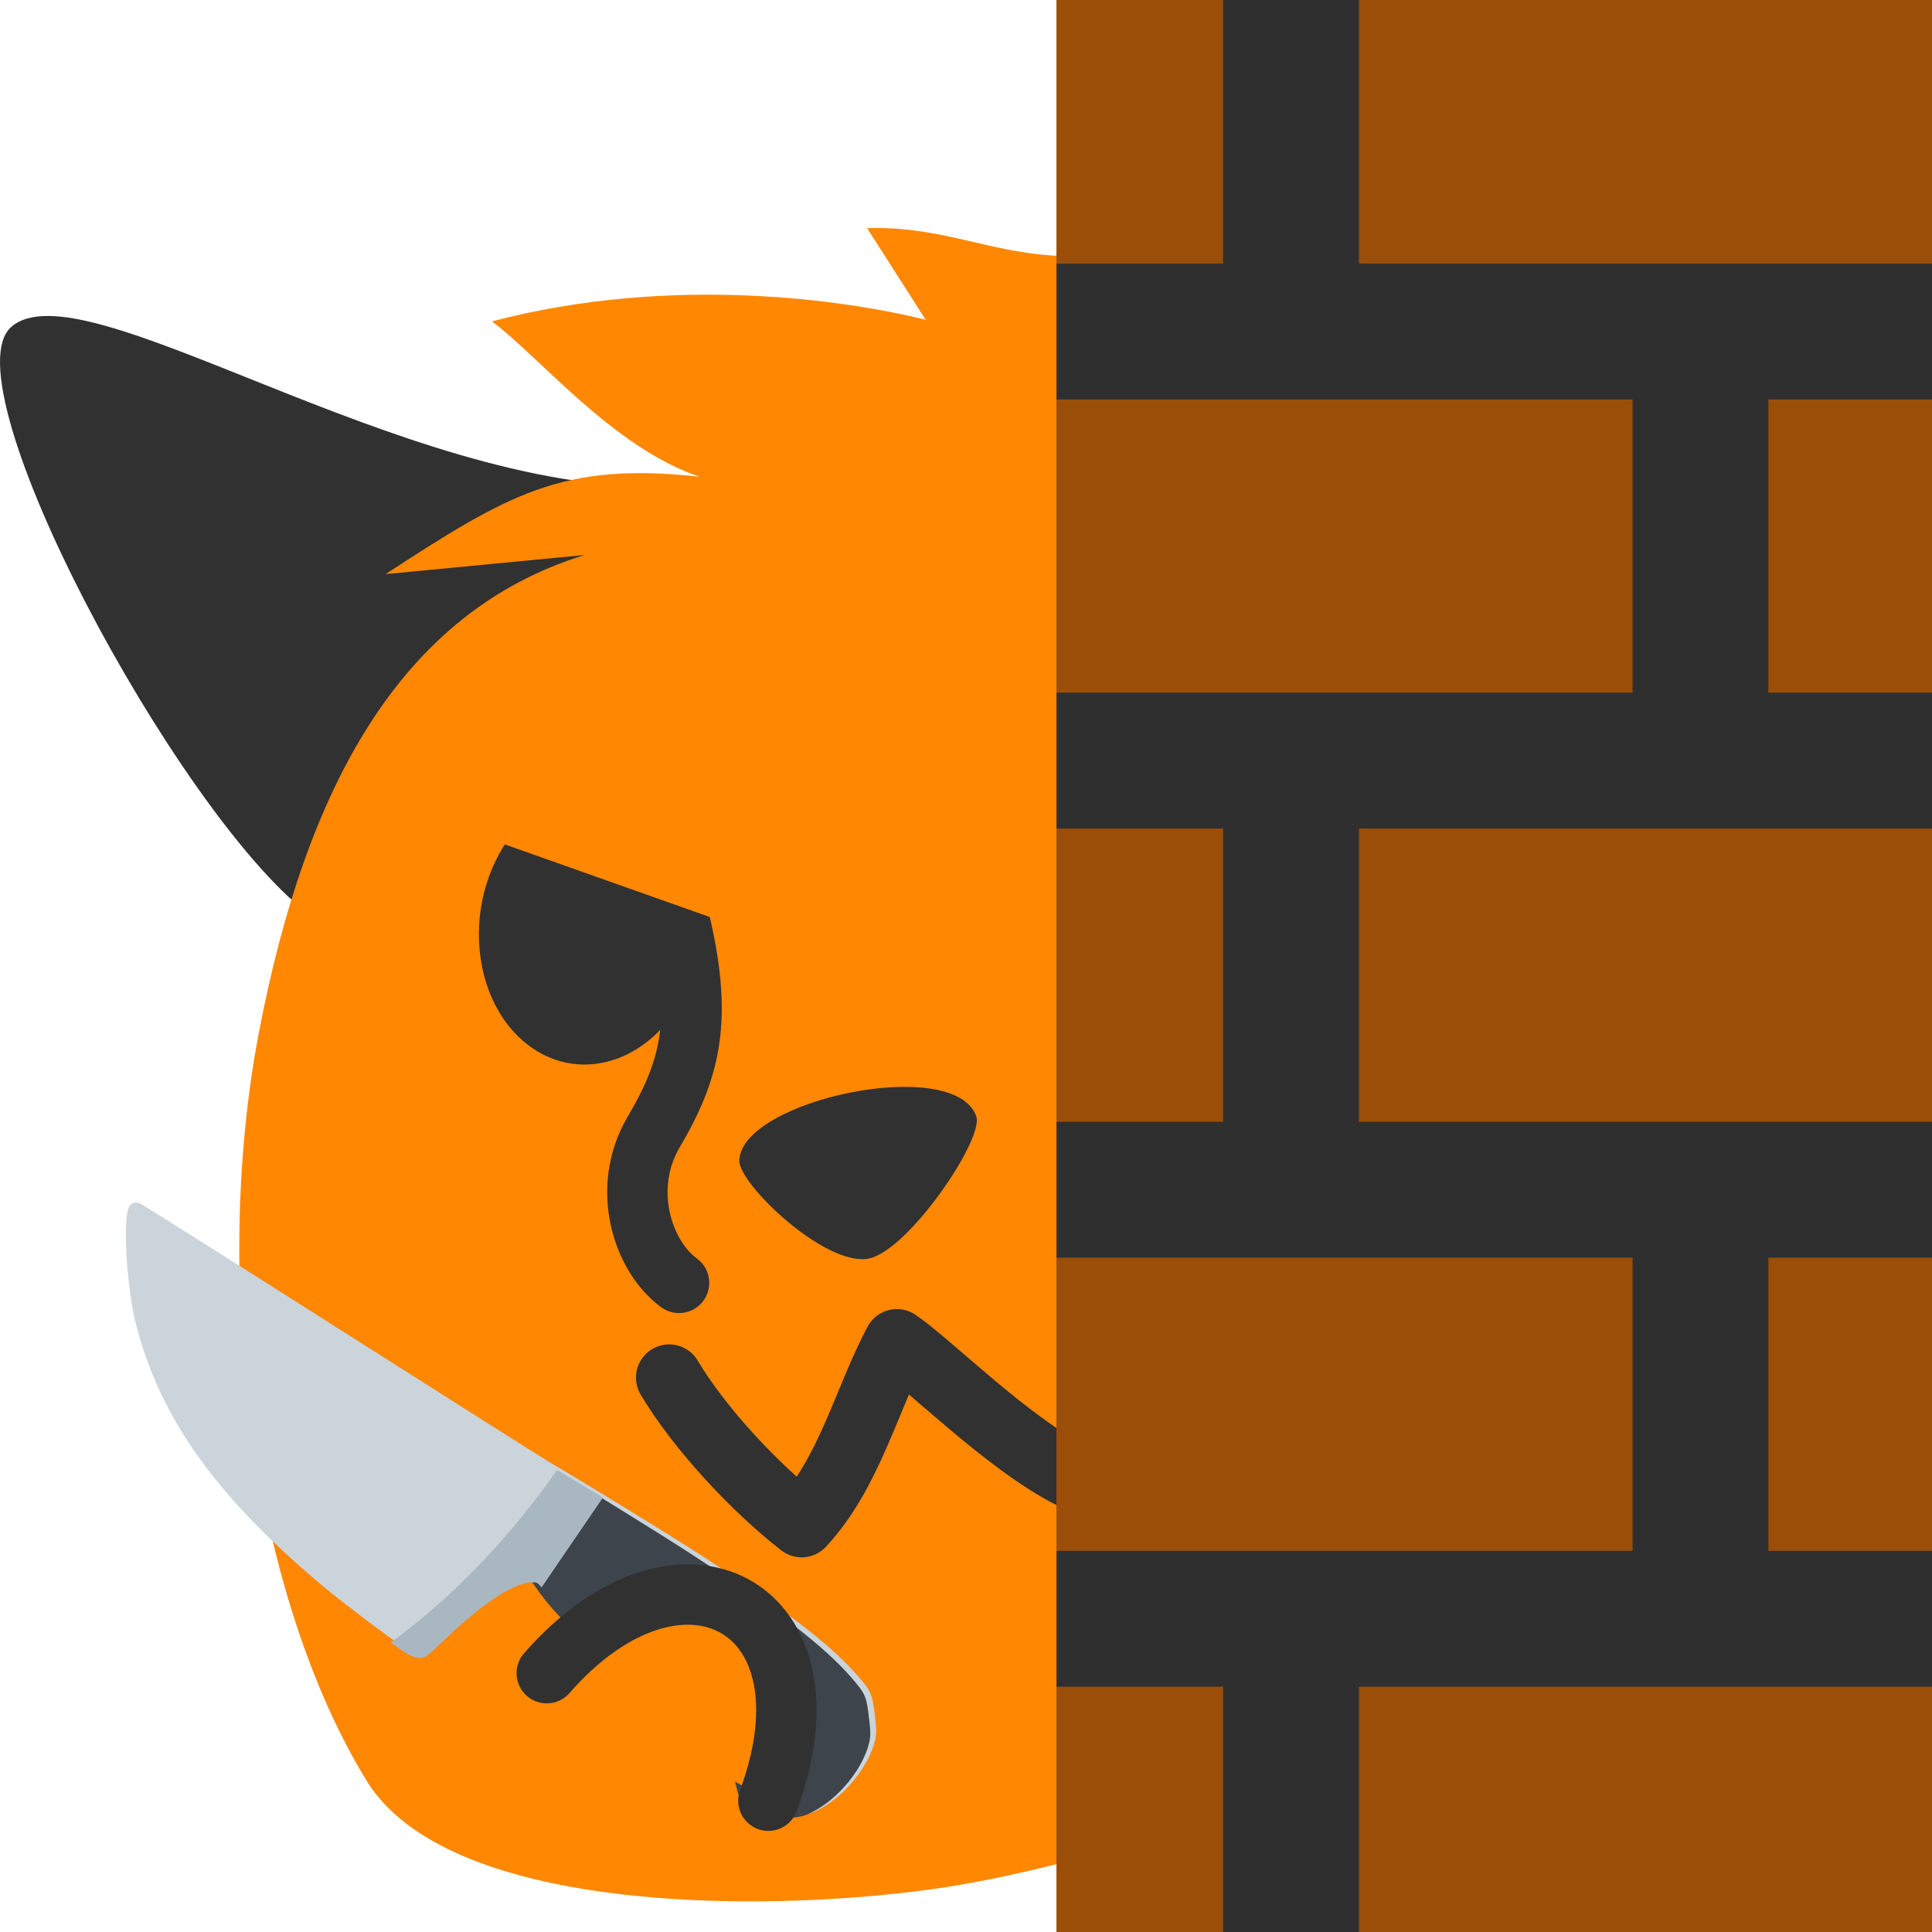 <?xml version="1.0" encoding="UTF-8" standalone="no"?>
<!-- Created with Inkscape (http://www.inkscape.org/) -->

<svg
   xmlns:dc="http://purl.org/dc/elements/1.1/"
   xmlns:cc="http://creativecommons.org/ns#"
   xmlns:rdf="http://www.w3.org/1999/02/22-rdf-syntax-ns#"
   xmlns:svg="http://www.w3.org/2000/svg"
   xmlns="http://www.w3.org/2000/svg"
   xmlns:xlink="http://www.w3.org/1999/xlink"
   xmlns:sodipodi="http://sodipodi.sourceforge.net/DTD/sodipodi-0.dtd"
   xmlns:inkscape="http://www.inkscape.org/namespaces/inkscape"
   width="128"
   height="128"
   viewBox="0 0 128 128"
   version="1.1"
   id="svg8"
   inkscape:version="0.92.4 5da689c313, 2019-01-14"
   sodipodi:docname="blobfoxpeekknife.svg"
   inkscape:export-filename="/home/kevin/Encfs/Media-Enc/Projekte/Grafiken/2019.07.30 - blobfox/blobfoxpeekknife.svg.png"
   inkscape:export-xdpi="96"
   inkscape:export-ydpi="96">
  <defs
     id="defs2">
    <linearGradient
       inkscape:collect="always"
       id="linearGradient879">
      <stop
         style="stop-color:#ff7505;stop-opacity:1"
         offset="0"
         id="stop875" />
      <stop
         style="stop-color:#ff8702;stop-opacity:1"
         offset="1"
         id="stop877" />
    </linearGradient>
    <mask
       maskUnits="userSpaceOnUse"
       id="mask914">
      <path
         sodipodi:nodetypes="sssssssss"
         inkscape:connector-curvature="0"
         id="path916"
         d="m 154.912,68.61 c 0,13.309 -2.851,14.612 -2.851,22.037 0,7.522 3.279,9.892 1.879,15.119 -1.747,6.519 -11.675,15.32 -32.3,19.246 -19.549,3.722 -44.713,3.715 -57.604,1.179 -12.971,-2.551 -33.636,-9.971 -35.993,-20.68 -3.353,-15.232 0.95,-36.745 10.314,-53.45 13.122,-23.41 38.499,-39.742 76.385,-32.803 18.754,3.435 40.17,20.227 40.17,49.352 z"
         style="opacity:1;fill:#ffffff;fill-opacity:1;fill-rule:evenodd;stroke:none;stroke-width:2.8;stroke-linecap:round;stroke-linejoin:round;stroke-miterlimit:4;stroke-dasharray:none;stroke-dashoffset:0;stroke-opacity:1;paint-order:markers stroke fill" />
    </mask>
    <clipPath
       clipPathUnits="userSpaceOnUse"
       id="clipPath939">
      <path
         style="opacity:1;fill:#ffffff;fill-opacity:1;fill-rule:evenodd;stroke:none;stroke-width:2.8;stroke-linecap:round;stroke-linejoin:round;stroke-miterlimit:4;stroke-dasharray:none;stroke-dashoffset:0;stroke-opacity:1;paint-order:markers stroke fill"
         d="m 150.702,0.513 c -3.588,-1.838 -33.067,6.515 -45.386,27.097 5.488,7.742 19.199,1.052 24.752,0.676 -1.518,2.343 -3.958,7.251 -4.009,10.319 2.256,0.871 6.464,0.348 8.501,-1.397 1.408,2.738 0.277,11.991 8.031,13.355 11.962,-15.595 13.616,-47.229 8.111,-50.05 z"
         id="path941"
         inkscape:connector-curvature="0"
         sodipodi:nodetypes="scccccs" />
    </clipPath>
    <clipPath
       clipPathUnits="userSpaceOnUse"
       id="clipPath846">
      <path
         sodipodi:nodetypes="ssssssscccccccccs"
         inkscape:connector-curvature="0"
         id="path848"
         d="m 391.794,425.42 c 1.657,13.018 -0.969,14.646 -0.045,21.909 0.936,7.358 4.439,9.267 3.72,14.554 -0.897,6.594 -9.513,16.438 -29.197,22.846 -18.658,6.074 -43.271,9.2 -56.195,8.325 -13.005,-0.881 -34.141,-5.565 -37.78,-15.746 -5.176,-14.481 -3.547,-36.67 3.434,-53.563 3.058,-7.4 11.253,-21.298 21.357,-27.692 l 8.117,-0.596 -12.767,-1.326 c 5.835,-2.879 11.39,-4.673 15.79,-5.331 1.441,0.886 3.341,1.689 5.005,2.251 -3.514,-1.724 -8.618,-10.207 -11.061,-13.143 13.215,-0.669 24.87,3.072 30.03,5.559 l -4.323,-6.209 c 6.881,0.777 11.291,4.589 18.481,4.892 18.77,1.025 41.809,14.783 45.434,43.271 z"
         style="opacity:1;fill:url(#linearGradient850);fill-opacity:1;fill-rule:evenodd;stroke:none;stroke-width:2.8;stroke-linecap:round;stroke-linejoin:round;stroke-miterlimit:4;stroke-dasharray:none;stroke-dashoffset:0;stroke-opacity:1;paint-order:markers stroke fill" />
    </clipPath>
    <linearGradient
       inkscape:collect="always"
       xlink:href="#linearGradient879"
       id="linearGradient850"
       gradientUnits="userSpaceOnUse"
       gradientTransform="matrix(0.978,-0.124,0.124,0.978,231.789,378.026)"
       x1="114.287"
       y1="112.444"
       x2="95.348"
       y2="85.856" />
    <clipPath
       clipPathUnits="userSpaceOnUse"
       id="clipPath848">
      <path
         sodipodi:nodetypes="scccccs"
         inkscape:connector-curvature="0"
         id="path850"
         d="M 151.144,0.339 C 146.27,-2.231 116.364,8.723 104.218,29.017 c 5.411,7.634 19.064,-0.123 24.539,-0.494 -1.496,2.31 -4.036,8.311 -4.087,11.335 2.224,0.859 9.32,0.611 12.132,-2.27 1.5,5.356 -1.156,17.091 6.49,18.436 10.366,-17.966 13.247,-52.839 7.853,-55.684 z"
         style="opacity:1;fill:#333333;fill-opacity:1;fill-rule:evenodd;stroke:none;stroke-width:2.8;stroke-linecap:round;stroke-linejoin:round;stroke-miterlimit:4;stroke-dasharray:none;stroke-dashoffset:0;stroke-opacity:1;paint-order:markers stroke fill" />
    </clipPath>
    <clipPath
       clipPathUnits="userSpaceOnUse"
       id="clipPath893">
      <path
         style="fill:#cbd4db"
         d="m -723.921,460.401 c -70.621,-9.087 -132.743,-42.546 -207.331,-111.668 -14.594,-13.524 -45.297,-45.025 -52.902,-54.277 -4.185,-5.091 -5.769,-9.711 -4.737,-13.82 0.319,-1.272 4.185,-7.101 8.591,-12.953 26.127,-34.702 38.883,-61.563 35.404,-74.551 -0.423,-1.58 -2.742,-3.373 -7.38,-5.709 -30.902,-15.562 -79.389,-59.271 -121.83,-109.825 -5.004,-5.961 -10.205,-11.708 -11.557,-12.771 -4.235,-3.331 -10.604,-4.929 -25.175,-6.316 -20.079,-1.912 -24.762,-4.434 -30.969,-16.684 -2.222,-4.385 -2.445,-6.014 -2.445,-17.89 0,-12.124 0.216,-13.627 3.002,-20.85 7.58,-19.655 26.449,-39.163 44.694,-46.208 4.958,-1.914 7.77,-2.246 19.304,-2.278 15.491,-0.043 17.514,0.572 30.308,9.205 25.589,17.267 56.595,48.844 105.686,107.629 17.195,20.59 62.295,77.093 79.006,98.981 3.025,3.962 55,67.166 115.5,140.452 60.5,73.287 110.6,134.377 111.334,135.757 1.799,3.384 0.723,6.975 -2.598,8.671 -11.018,5.625 -59.483,8.506 -85.905,5.106 z M -972.089,117.722 c 13.325,-7.489 10.363,-27.9 -4.595,-31.667 -8.54,-2.15 -18.035,2.705 -20.623,10.545 -1.572,4.762 -0.692,12.851 1.757,16.158 5.446,7.353 15.445,9.469 23.461,4.964 z m -84.628,-82.114 c 7.674,-2.967 11.455,-8.503 11.461,-16.776 0.01,-9.933 -6.874,-16.898 -16.694,-16.898 -6.229,0 -9.994,1.657 -13.657,6.01 -11.3,13.429 2.696,33.927 18.89,27.664 z"
         id="path895"
         inkscape:connector-curvature="0" />
    </clipPath>
    <clipPath
       clipPathUnits="userSpaceOnUse"
       id="clipPath899">
      <path
         style="fill:#cbd4db"
         d="m -847.038,-136.228 c -46.785,-53.676 -71.034,-119.937 -80.932,-221.147 -1.937,-19.802 -3.988,-63.743 -3.535,-75.711 0.25,-6.586 2.132,-11.092 5.631,-13.481 1.083,-0.739 7.844,-2.532 15.024,-3.984 42.576,-8.61 69.947,-20.231 75.967,-32.254 0.732,-1.462 0.189,-4.343 -1.73,-9.169 -12.781,-32.152 -20.029,-97.029 -18.211,-163.01 0.214,-7.78 0.14,-15.53 -0.165,-17.223 -0.956,-5.303 -4.658,-10.725 -14.635,-21.436 -13.748,-14.759 -15.575,-19.754 -12.086,-33.036 1.249,-4.754 2.164,-6.121 10.047,-15.002 8.048,-9.067 9.207,-10.047 16.086,-13.601 18.716,-9.668 45.779,-11.732 64.1,-4.889 4.979,1.86 7.302,3.478 15.949,11.111 11.614,10.251 12.719,12.054 16.556,27.004 7.675,29.9 9.903,74.099 7.594,150.652 -0.809,26.814 -4.587,99.01 -6.618,126.473 -0.368,4.971 -3.452,86.743 -6.854,181.714 -3.402,94.972 -6.486,173.918 -6.853,175.437 -0.9,3.725 -4.09,5.697 -7.699,4.76 -11.975,-3.107 -50.133,-33.125 -67.637,-53.206 z m 41.876,-421.025 c 14.937,3.244 26.271,-13.987 17.584,-26.734 -4.96,-7.277 -15.284,-9.949 -22.424,-5.803 -4.337,2.518 -9.048,9.152 -9.412,13.251 -0.808,9.115 5.265,17.334 14.251,19.286 z m -8.783,-117.59 c 7.709,2.875 14.211,1.245 19.708,-4.939 6.601,-7.422 6.076,-17.201 -1.268,-23.719 -4.659,-4.135 -8.574,-5.395 -14.203,-4.571 -17.366,2.542 -20.505,27.163 -4.236,33.23 z"
         id="path901"
         inkscape:connector-curvature="0" />
    </clipPath>
  </defs>
  <sodipodi:namedview
     id="base"
     pagecolor="#ffffff"
     bordercolor="#666666"
     borderopacity="1.0"
     inkscape:pageopacity="0.0"
     inkscape:pageshadow="2"
     inkscape:zoom="11.2"
     inkscape:cx="8.1262839"
     inkscape:cy="-0.16294072"
     inkscape:document-units="px"
     inkscape:current-layer="layer1"
     showgrid="false"
     units="px"
     fit-margin-top="0"
     fit-margin-left="0"
     fit-margin-right="0"
     fit-margin-bottom="0"
     inkscape:window-width="3840"
     inkscape:window-height="1981"
     inkscape:window-x="2880"
     inkscape:window-y="0"
     inkscape:window-maximized="1"
     showguides="false" />
  <g
     inkscape:groupmode="layer"
     id="layer3"
     inkscape:label="Ear  back">
    <path
       style="opacity:1;fill:#313131;fill-opacity:1;fill-rule:evenodd;stroke:none;stroke-width:2.8;stroke-linecap:round;stroke-linejoin:round;stroke-miterlimit:4;stroke-dasharray:none;stroke-dashoffset:0;stroke-opacity:1;paint-order:markers stroke fill"
       d="M 0.746,21.66 C 5.47,17.504 26.582,32.552 43.789,32.237 L 20.314,60.452 C 11.639,53.686 -3.536,25.426 0.746,21.66 Z"
       id="rect870"
       inkscape:connector-curvature="0"
       sodipodi:nodetypes="sccs" />
  </g>
  <g
     inkscape:groupmode="layer"
     id="layer4"
     inkscape:label="Body">
    <path
       style="opacity:1;fill:#ff8702;fill-opacity:1;fill-rule:evenodd;stroke:none;stroke-width:2.8;stroke-linecap:round;stroke-linejoin:round;stroke-miterlimit:4;stroke-dasharray:none;stroke-dashoffset:0;stroke-opacity:1;paint-order:markers stroke fill"
       d="m 123.702,47.614 c 4.008,11.595 1.917,13.588 4.153,20.057 2.266,6.554 5.836,7.63 6.19,12.606 0.442,6.205 -5.558,16.863 -22.344,26.495 -15.911,9.13 -37.836,16.703 -49.83,18.376 C 49.802,126.833 29.564,126.593 24.285,117.973 16.776,105.712 13.941,85.081 17.173,68.3 20.229,52.428 26.38,40.581 38.728,36.772 L 25.544,38.036 C 33.627,32.782 37.238,30.565 46.357,31.587 40.627,29.674 35.699,23.593 32.592,21.293 44.557,18.151 56.13,19.896 61.328,21.184 l -3.878,-6.066 c 6.048,-0.219 9.753,2.697 16.391,1.599 17.373,-2.656 41.089,5.524 49.861,30.898 z"
       id="path837"
       inkscape:connector-curvature="0"
       sodipodi:nodetypes="ssssssscccccccs" />
  </g>
  <g
     inkscape:groupmode="layer"
     id="layer5"
     inkscape:label="Ear front" />
  <g
     inkscape:label="Face"
     inkscape:groupmode="layer"
     id="layer1"
     transform="translate(-26.912,0.031)">
    <ellipse
       style="opacity:1;fill:#313131;fill-opacity:1;fill-rule:evenodd;stroke:none;stroke-width:2.813;stroke-linecap:round;stroke-linejoin:round;stroke-miterlimit:4;stroke-dasharray:none;stroke-dashoffset:0;stroke-opacity:1;paint-order:markers stroke fill"
       id="path885"
       cx="84.355"
       cy="98.776"
       rx="8.23"
       ry="9.332"
       transform="matrix(0.883,-0.469,0.347,0.938,0,0)" />
    <ellipse
       transform="matrix(0.957,-0.29,0.153,0.988,0,0)"
       ry="8.984"
       rx="7.625"
       cy="78.666"
       cx="56.458"
       id="ellipse887"
       style="opacity:1;fill:#313131;fill-opacity:1;fill-rule:evenodd;stroke:none;stroke-width:2.814;stroke-linecap:round;stroke-linejoin:round;stroke-miterlimit:4;stroke-dasharray:none;stroke-dashoffset:0;stroke-opacity:1;paint-order:markers stroke fill" />
    <path
       style="fill:none;fill-opacity:1;stroke:#313131;stroke-width:4.4;stroke-linecap:round;stroke-linejoin:round;stroke-miterlimit:4;stroke-dasharray:none;stroke-opacity:1"
       d="m 71.246,91.237 c 2.017,3.387 5.703,7.324 8.776,9.71 3.17,-3.413 4.276,-8.225 6.31,-12.048 2.047,1.365 7.426,6.778 11.615,8.844 3.259,-3.739 6.489,-10.713 7.369,-12.382"
       id="path889"
       inkscape:connector-curvature="0"
       sodipodi:nodetypes="ccccc" />
    <path
       style="opacity:1;fill:#313131;fill-opacity:1;fill-rule:evenodd;stroke:none;stroke-width:3.8;stroke-linecap:round;stroke-linejoin:round;stroke-miterlimit:4;stroke-dasharray:none;stroke-dashoffset:0;stroke-opacity:1;paint-order:markers stroke fill"
       d="m 91.595,73.938 c 0.516,1.491 -4.471,8.852 -7.108,9.409 -2.841,0.601 -8.656,-4.933 -8.596,-6.507 0.154,-3.996 14.283,-7.011 15.704,-2.902 z"
       id="rect902"
       inkscape:connector-curvature="0"
       sodipodi:nodetypes="ssss" />
    <path
       style="display:inline;fill:none;stroke:#313131;stroke-width:4;stroke-linecap:round;stroke-linejoin:round;stroke-miterlimit:4;stroke-dasharray:none;stroke-opacity:1"
       d="m 71.353,58.705 c 2.246,7.961 1.66,11.534 -1.118,16.233 -2.233,3.775 -0.737,8.28 1.666,10.024"
       id="path890"
       inkscape:connector-curvature="0"
       sodipodi:nodetypes="csc" />
    <g
       style=""
       id="g867"
       transform="rotate(-9.816,71.856,-116.881)">
      <path
         style="fill:#cbd4db;stroke-width:1"
         d="m 1.569,78.596 c 0.514,6.366 3.249,12.075 9.125,19.052 1.15,1.365 3.842,4.25 4.639,4.971 0.439,0.397 0.846,0.558 1.218,0.483 0.115,-0.023 0.654,-0.345 1.197,-0.715 3.22,-2.194 5.681,-3.223 6.83,-2.856 0.14,0.045 0.29,0.26 0.48,0.686 1.263,2.835 4.974,7.365 9.323,11.383 0.513,0.474 1.006,0.964 1.095,1.09 0.28,0.394 0.397,0.971 0.459,2.283 0.086,1.807 0.292,2.238 1.363,2.846 0.383,0.218 0.529,0.245 1.593,0.295 1.086,0.051 1.222,0.038 1.881,-0.18 1.793,-0.596 3.621,-2.204 4.33,-3.809 0.193,-0.436 0.234,-0.687 0.286,-1.72 0.07,-1.388 0.023,-1.572 -0.696,-2.755 -1.439,-2.366 -4.136,-5.279 -9.195,-9.927 -1.772,-1.628 -6.643,-5.909 -8.533,-7.5 C 26.623,91.934 21.181,87.009 14.871,81.277 8.561,75.544 3.3,70.796 3.179,70.724 2.884,70.549 2.557,70.63 2.391,70.92 1.841,71.884 1.377,76.214 1.569,78.596 Z M 31.22,102.288 c 0.728,-1.162 2.544,-0.81 2.818,0.546 0.156,0.774 -0.319,1.605 -1.032,1.803 -0.433,0.121 -1.154,0.007 -1.44,-0.226 -0.636,-0.519 -0.783,-1.424 -0.345,-2.123 z m 6.998,7.932 c 0.298,-0.675 0.811,-0.99 1.552,-0.956 0.89,0.042 1.485,0.688 1.443,1.568 -0.026,0.558 -0.191,0.888 -0.596,1.198 -1.251,0.956 -3.028,-0.386 -2.399,-1.81 z"
         id="path878"
         inkscape:connector-curvature="0" />
      <rect
         clip-path="url(#clipPath899)"
         transform="matrix(0.063,-0.064,-0.064,-0.063,45.897,15.686)"
         ry="0"
         y="-862.921"
         x="-973.029"
         height="374.404"
         width="277.666"
         id="rect886"
         style="opacity:1;fill:#3d444b;fill-opacity:1;fill-rule:evenodd;stroke:none;stroke-width:156.069;stroke-linecap:round;stroke-linejoin:round;stroke-miterlimit:4;stroke-dasharray:none;stroke-dashoffset:0;stroke-opacity:1;paint-order:stroke fill markers" />
      <path
         transform="matrix(0.004,-0.09,-0.09,-0.004,45.897,15.686)"
         clip-path="url(#clipPath893)"
         sodipodi:nodetypes="ccccc"
         inkscape:connector-curvature="0"
         id="rect888"
         d="m -1052.007,280.564 207.664,-184.322 25,32.143 c -55.171,43.301 -133.316,114.746 -177.106,219.93 z"
         style="opacity:1;fill:#a9b7c1;fill-opacity:1;fill-rule:evenodd;stroke:none;stroke-width:156.069;stroke-linecap:round;stroke-linejoin:round;stroke-miterlimit:4;stroke-dasharray:none;stroke-dashoffset:0;stroke-opacity:1;paint-order:stroke fill markers" />
      <circle
         r="1.606"
         cy="103.141"
         cx="32.546"
         id="path873-3"
         style="opacity:1;fill:#cbd4db;fill-opacity:1;fill-rule:evenodd;stroke:none;stroke-width:14;stroke-linecap:round;stroke-linejoin:round;stroke-miterlimit:4;stroke-dasharray:none;stroke-dashoffset:0;stroke-opacity:1;paint-order:stroke fill markers" />
      <circle
         style="opacity:1;fill:#cbd4db;fill-opacity:1;fill-rule:evenodd;stroke:none;stroke-width:14;stroke-linecap:round;stroke-linejoin:round;stroke-miterlimit:4;stroke-dasharray:none;stroke-dashoffset:0;stroke-opacity:1;paint-order:stroke fill markers"
         id="circle860"
         cx="39.633"
         cy="110.812"
         r="1.606" />
    </g>
    <path
       style="fill:#ff8702;fill-opacity:1;stroke:#313131;stroke-width:4;stroke-linecap:round;stroke-linejoin:round;stroke-miterlimit:4;stroke-dasharray:none;stroke-opacity:1"
       d="m 50.905,119.302 c 4.797,-12.992 -5.843,-18.562 -14.682,-8.449"
       id="path915"
       inkscape:connector-curvature="0"
       sodipodi:nodetypes="cc"
       transform="translate(26.912,-0.031)" />
  </g>
  <g
     inkscape:groupmode="layer"
     id="layer6"
     inkscape:label="Whiskers"
     style="display:none">
    <path
       style="fill:none;fill-opacity:1;stroke:#313131;stroke-width:2.5;stroke-linecap:round;stroke-linejoin:round;stroke-miterlimit:4;stroke-dasharray:none;stroke-opacity:1"
       d="m 68.646,77.025 c 9.338,-1.395 20.514,-0.625 30.695,1.011"
       id="path943"
       inkscape:connector-curvature="0"
       sodipodi:nodetypes="cc" />
    <path
       sodipodi:nodetypes="cc"
       inkscape:connector-curvature="0"
       id="path945"
       d="m 67.229,83.131 c 11.44,0.449 21.055,4.55 30.035,11.482"
       style="fill:none;fill-opacity:1;stroke:#313131;stroke-width:2.5;stroke-linecap:round;stroke-linejoin:round;stroke-miterlimit:4;stroke-dasharray:none;stroke-opacity:1" />
    <path
       sodipodi:nodetypes="cc"
       inkscape:connector-curvature="0"
       id="path947"
       d="M 32.895,71.457 C 26.719,67.627 21.193,65.441 14.568,63.586"
       style="fill:none;fill-opacity:1;stroke:#313131;stroke-width:2.5;stroke-linecap:round;stroke-linejoin:round;stroke-miterlimit:4;stroke-dasharray:none;stroke-opacity:1" />
    <path
       style="fill:none;fill-opacity:1;stroke:#313131;stroke-width:2.5;stroke-linecap:round;stroke-linejoin:round;stroke-miterlimit:4;stroke-dasharray:none;stroke-opacity:1"
       d="M 32.162,76.368 C 24.398,74.197 17.84,73.287 10.804,73.047"
       id="path949"
       inkscape:connector-curvature="0"
       sodipodi:nodetypes="cc" />
  </g>
  <g
     inkscape:groupmode="layer"
     id="layer2"
     inkscape:label="Wall">
    <rect
       transform="translate(-26.912,0.031)"
       style="opacity:1;fill:#9a4e08;fill-opacity:1;fill-rule:evenodd;stroke:none;stroke-width:4;stroke-linecap:round;stroke-linejoin:round;stroke-miterlimit:4;stroke-dasharray:none;stroke-dashoffset:0;stroke-opacity:1;paint-order:fill markers stroke"
       id="rect852"
       width="58"
       height="128"
       x="96.912"
       y="-0.031" />
    <rect
       y="-0.031"
       x="96.912"
       height="128"
       width="58"
       id="rect905"
       style="opacity:1;fill:#9a4e08;fill-opacity:1;fill-rule:evenodd;stroke:none;stroke-width:4;stroke-linecap:round;stroke-linejoin:round;stroke-miterlimit:4;stroke-dasharray:none;stroke-dashoffset:0;stroke-opacity:1;paint-order:fill markers stroke"
       transform="translate(-26.912,0.031)" />
    <path
       style="color:#000000;font-style:normal;font-variant:normal;font-weight:normal;font-stretch:normal;font-size:medium;line-height:normal;font-family:sans-serif;font-variant-ligatures:normal;font-variant-position:normal;font-variant-caps:normal;font-variant-numeric:normal;font-variant-alternates:normal;font-feature-settings:normal;text-indent:0;text-align:start;text-decoration:none;text-decoration-line:none;text-decoration-style:solid;text-decoration-color:#000000;letter-spacing:normal;word-spacing:normal;text-transform:none;writing-mode:lr-tb;direction:ltr;text-orientation:mixed;dominant-baseline:auto;baseline-shift:baseline;text-anchor:start;white-space:normal;shape-padding:0;clip-rule:nonzero;display:inline;overflow:visible;visibility:visible;opacity:1;isolation:auto;mix-blend-mode:normal;color-interpolation:sRGB;color-interpolation-filters:linearRGB;solid-color:#000000;solid-opacity:1;vector-effect:none;fill:#2f2f2f;fill-opacity:1;fill-rule:nonzero;stroke:none;stroke-width:9;stroke-linecap:butt;stroke-linejoin:miter;stroke-miterlimit:4;stroke-dasharray:none;stroke-dashoffset:0;stroke-opacity:1;color-rendering:auto;image-rendering:auto;shape-rendering:auto;text-rendering:auto;enable-background:accumulate"
       d="M 81.035 -6.465 L 81.035 17.465 L 70 17.465 L 70 26.465 L 108.162 26.465 L 108.162 45.893 L 70 45.893 L 70 54.893 L 81.035 54.893 L 81.035 74.32 L 70 74.32 L 70 83.32 L 108.162 83.32 L 108.162 102.75 L 81.035 102.75 L 70 102.75 L 70 111.75 L 81.035 111.75 L 81.035 135.678 L 90.035 135.678 L 90.035 111.75 L 117.162 111.75 L 138.912 111.75 L 138.912 102.75 L 117.162 102.75 L 117.162 83.32 L 138.912 83.32 L 138.912 74.32 L 90.035 74.32 L 90.035 54.893 L 138.912 54.893 L 138.912 45.893 L 117.162 45.893 L 117.162 26.465 L 138.912 26.465 L 138.912 17.465 L 90.035 17.465 L 90.035 -6.465 L 81.035 -6.465 z "
       id="path881" />
    <rect
       style="opacity:1;fill:#ff8702;fill-opacity:1;fill-rule:evenodd;stroke:none;stroke-width:14.096;stroke-linecap:round;stroke-linejoin:round;stroke-miterlimit:4;stroke-dasharray:none;stroke-dashoffset:0;stroke-opacity:1;paint-order:stroke fill markers"
       id="rect844"
       width="19.445"
       height="12.558"
       x="53.497"
       y="29.584"
       transform="matrix(0.943,0.334,-0.484,0.875,0,0)" />
  </g>
</svg>
